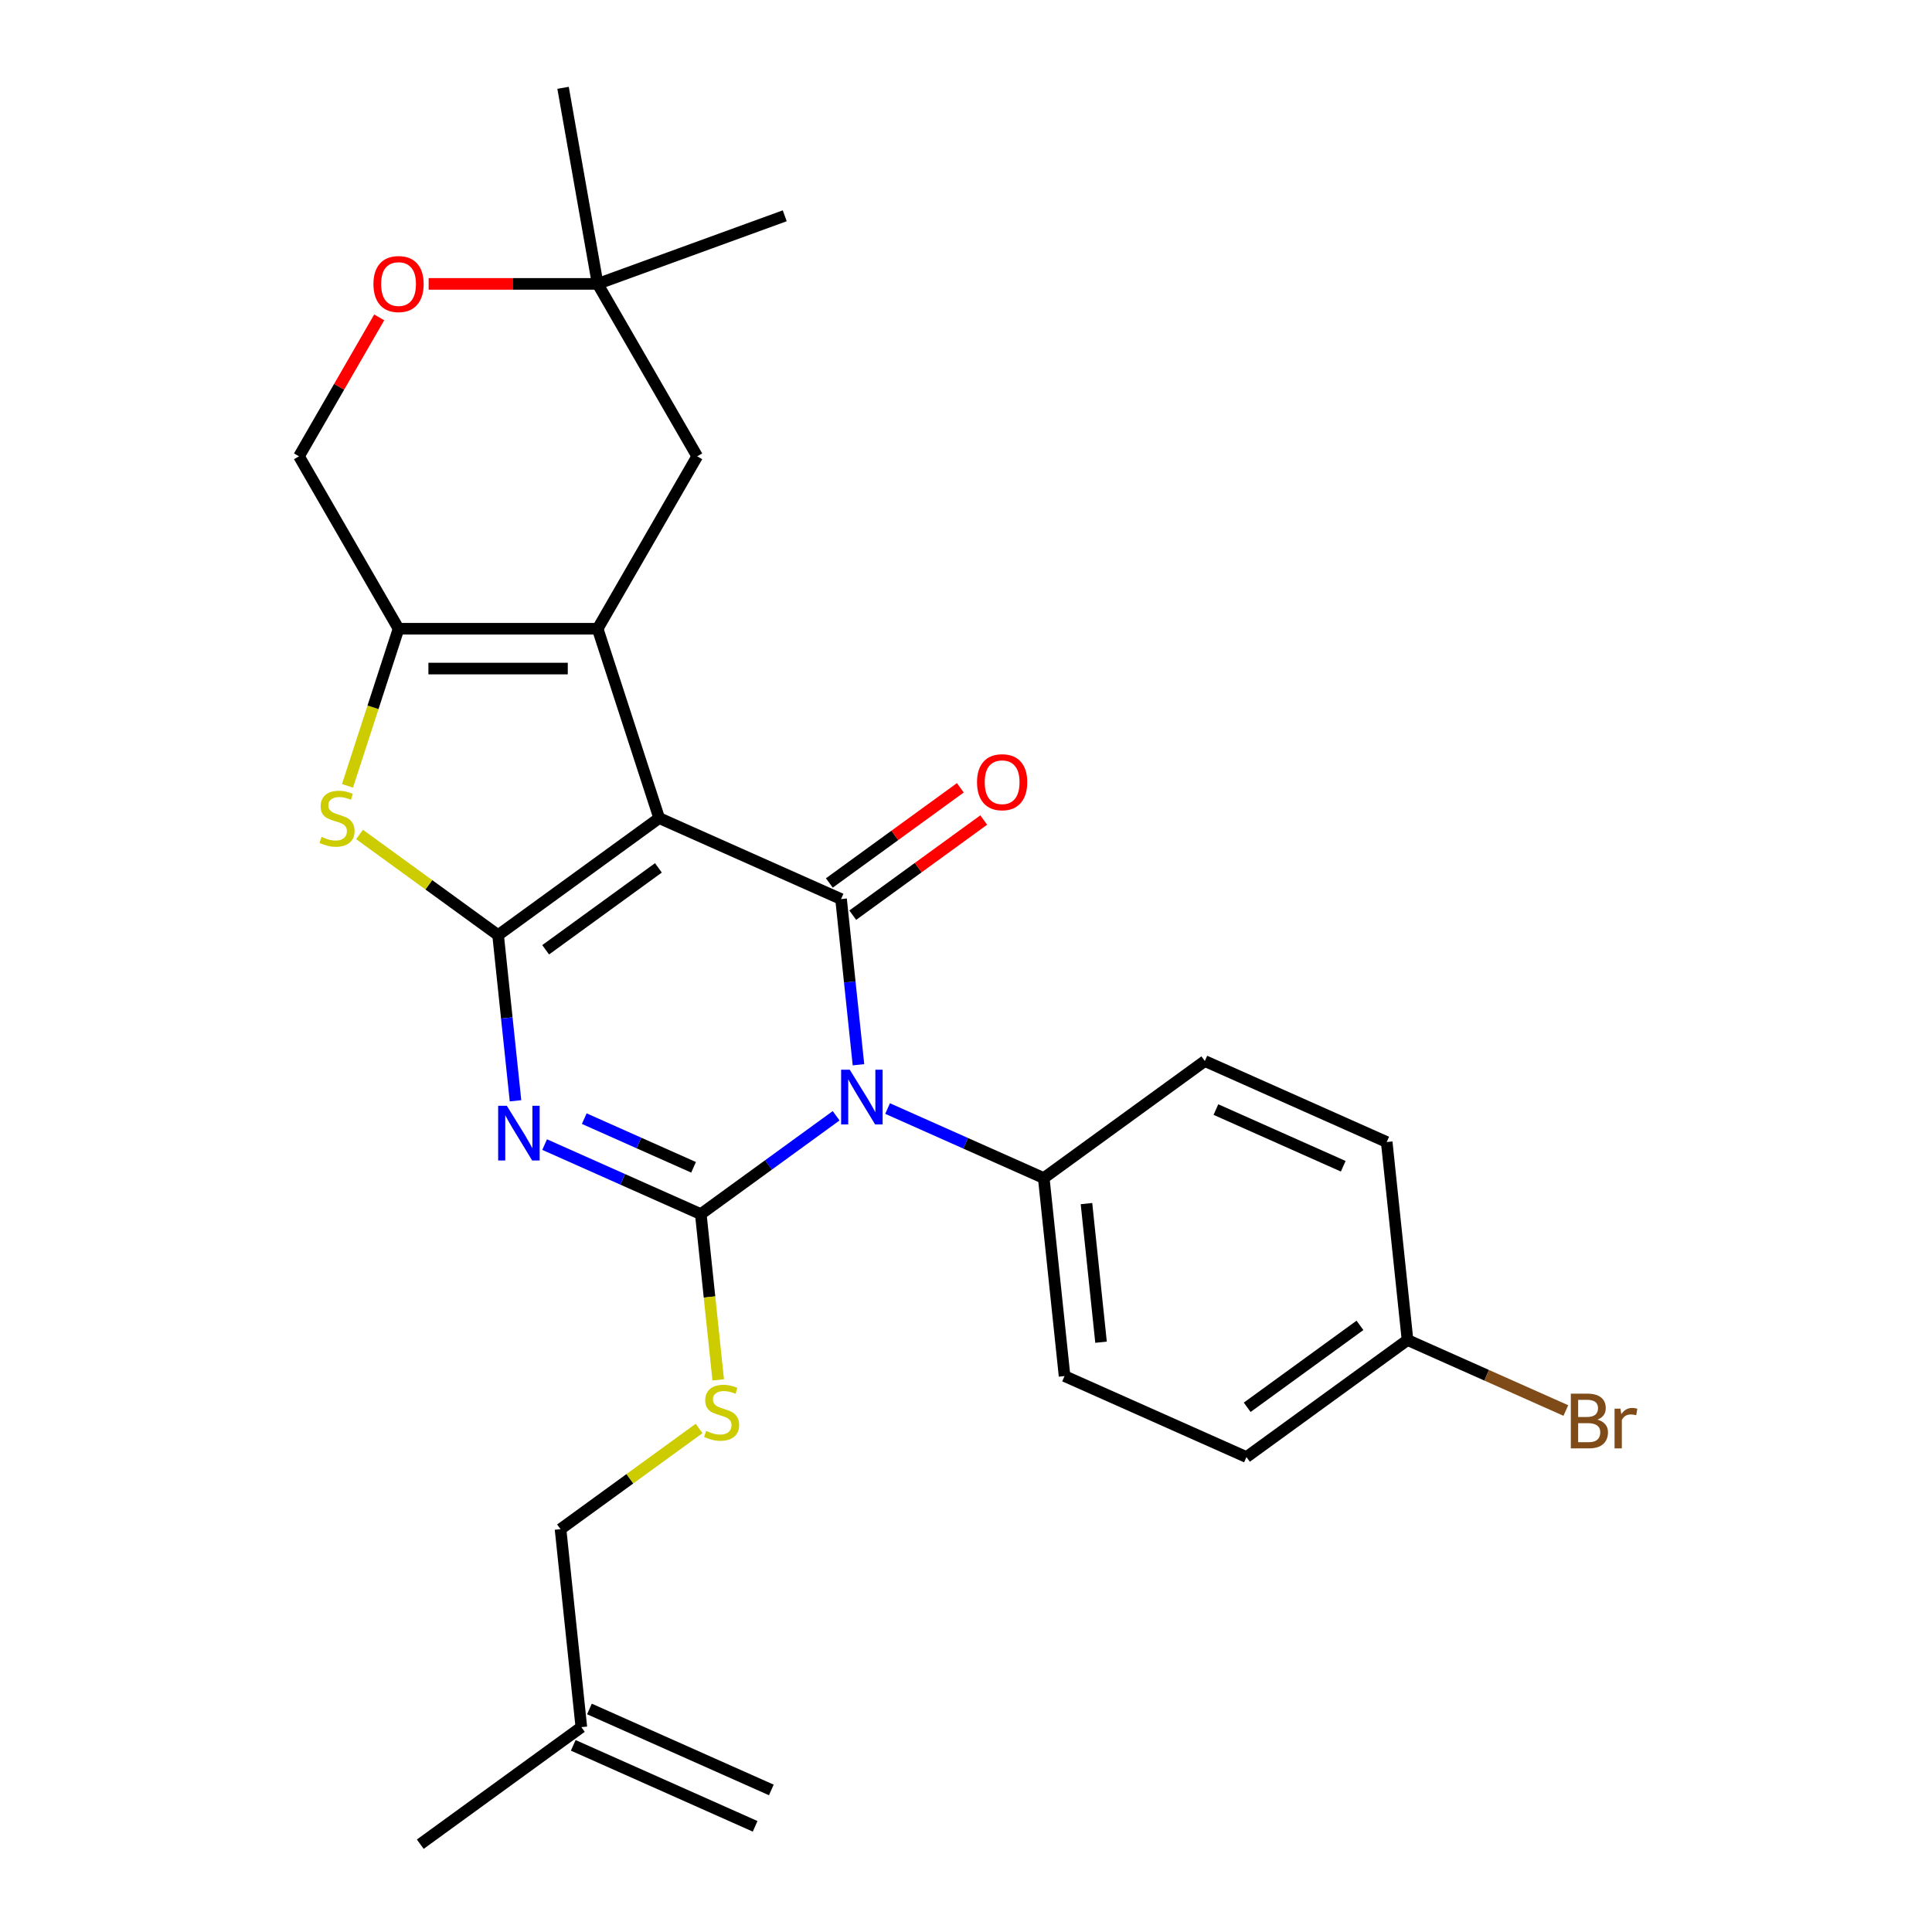 <?xml version='1.0' encoding='iso-8859-1'?>
<svg version='1.1' baseProfile='full'
              xmlns='http://www.w3.org/2000/svg'
                      xmlns:rdkit='http://www.rdkit.org/xml'
                      xmlns:xlink='http://www.w3.org/1999/xlink'
                  xml:space='preserve'
width='1000px' height='1000px' viewBox='0 0 1000 1000'>
<!-- END OF HEADER -->
<rect style='opacity:1.0;fill:#FFFFFF;stroke:none' width='1000' height='1000' x='0' y='0'> </rect>
<path class='bond-0' d='M 341.185,423.445 L 257.814,484.018' style='fill:none;fill-rule:evenodd;stroke:#000000;stroke-width:6px;stroke-linecap:butt;stroke-linejoin:miter;stroke-opacity:1' />
<path class='bond-0' d='M 340.794,449.205 L 282.434,491.606' style='fill:none;fill-rule:evenodd;stroke:#000000;stroke-width:6px;stroke-linecap:butt;stroke-linejoin:miter;stroke-opacity:1' />
<path class='bond-4' d='M 341.185,423.445 L 435.329,465.36' style='fill:none;fill-rule:evenodd;stroke:#000000;stroke-width:6px;stroke-linecap:butt;stroke-linejoin:miter;stroke-opacity:1' />
<path class='bond-5' d='M 341.185,423.445 L 309.34,325.435' style='fill:none;fill-rule:evenodd;stroke:#000000;stroke-width:6px;stroke-linecap:butt;stroke-linejoin:miter;stroke-opacity:1' />
<path class='bond-3' d='M 257.814,484.018 L 262.32,526.894' style='fill:none;fill-rule:evenodd;stroke:#000000;stroke-width:6px;stroke-linecap:butt;stroke-linejoin:miter;stroke-opacity:1' />
<path class='bond-3' d='M 262.32,526.894 L 266.826,569.77' style='fill:none;fill-rule:evenodd;stroke:#0000FF;stroke-width:6px;stroke-linecap:butt;stroke-linejoin:miter;stroke-opacity:1' />
<path class='bond-6' d='M 257.814,484.018 L 221.956,457.966' style='fill:none;fill-rule:evenodd;stroke:#000000;stroke-width:6px;stroke-linecap:butt;stroke-linejoin:miter;stroke-opacity:1' />
<path class='bond-6' d='M 221.956,457.966 L 186.098,431.914' style='fill:none;fill-rule:evenodd;stroke:#CCCC00;stroke-width:6px;stroke-linecap:butt;stroke-linejoin:miter;stroke-opacity:1' />
<path class='bond-1' d='M 444.342,551.113 L 439.835,508.236' style='fill:none;fill-rule:evenodd;stroke:#0000FF;stroke-width:6px;stroke-linecap:butt;stroke-linejoin:miter;stroke-opacity:1' />
<path class='bond-1' d='M 439.835,508.236 L 435.329,465.36' style='fill:none;fill-rule:evenodd;stroke:#000000;stroke-width:6px;stroke-linecap:butt;stroke-linejoin:miter;stroke-opacity:1' />
<path class='bond-2' d='M 432.785,577.524 L 397.757,602.973' style='fill:none;fill-rule:evenodd;stroke:#0000FF;stroke-width:6px;stroke-linecap:butt;stroke-linejoin:miter;stroke-opacity:1' />
<path class='bond-2' d='M 397.757,602.973 L 362.729,628.422' style='fill:none;fill-rule:evenodd;stroke:#000000;stroke-width:6px;stroke-linecap:butt;stroke-linejoin:miter;stroke-opacity:1' />
<path class='bond-9' d='M 459.417,573.778 L 499.831,591.771' style='fill:none;fill-rule:evenodd;stroke:#0000FF;stroke-width:6px;stroke-linecap:butt;stroke-linejoin:miter;stroke-opacity:1' />
<path class='bond-9' d='M 499.831,591.771 L 540.245,609.764' style='fill:none;fill-rule:evenodd;stroke:#000000;stroke-width:6px;stroke-linecap:butt;stroke-linejoin:miter;stroke-opacity:1' />
<path class='bond-8' d='M 362.729,628.422 L 367.238,671.318' style='fill:none;fill-rule:evenodd;stroke:#000000;stroke-width:6px;stroke-linecap:butt;stroke-linejoin:miter;stroke-opacity:1' />
<path class='bond-8' d='M 367.238,671.318 L 371.746,714.214' style='fill:none;fill-rule:evenodd;stroke:#CCCC00;stroke-width:6px;stroke-linecap:butt;stroke-linejoin:miter;stroke-opacity:1' />
<path class='bond-28' d='M 362.729,628.422 L 322.316,610.429' style='fill:none;fill-rule:evenodd;stroke:#000000;stroke-width:6px;stroke-linecap:butt;stroke-linejoin:miter;stroke-opacity:1' />
<path class='bond-28' d='M 322.316,610.429 L 281.902,592.435' style='fill:none;fill-rule:evenodd;stroke:#0000FF;stroke-width:6px;stroke-linecap:butt;stroke-linejoin:miter;stroke-opacity:1' />
<path class='bond-28' d='M 358.988,604.195 L 330.699,591.6' style='fill:none;fill-rule:evenodd;stroke:#000000;stroke-width:6px;stroke-linecap:butt;stroke-linejoin:miter;stroke-opacity:1' />
<path class='bond-28' d='M 330.699,591.6 L 302.409,579.005' style='fill:none;fill-rule:evenodd;stroke:#0000FF;stroke-width:6px;stroke-linecap:butt;stroke-linejoin:miter;stroke-opacity:1' />
<path class='bond-12' d='M 441.386,473.697 L 475.284,449.069' style='fill:none;fill-rule:evenodd;stroke:#000000;stroke-width:6px;stroke-linecap:butt;stroke-linejoin:miter;stroke-opacity:1' />
<path class='bond-12' d='M 475.284,449.069 L 509.182,424.441' style='fill:none;fill-rule:evenodd;stroke:#FF0000;stroke-width:6px;stroke-linecap:butt;stroke-linejoin:miter;stroke-opacity:1' />
<path class='bond-12' d='M 429.272,457.023 L 463.169,432.395' style='fill:none;fill-rule:evenodd;stroke:#000000;stroke-width:6px;stroke-linecap:butt;stroke-linejoin:miter;stroke-opacity:1' />
<path class='bond-12' d='M 463.169,432.395 L 497.067,407.767' style='fill:none;fill-rule:evenodd;stroke:#FF0000;stroke-width:6px;stroke-linecap:butt;stroke-linejoin:miter;stroke-opacity:1' />
<path class='bond-7' d='M 309.34,325.435 L 206.287,325.435' style='fill:none;fill-rule:evenodd;stroke:#000000;stroke-width:6px;stroke-linecap:butt;stroke-linejoin:miter;stroke-opacity:1' />
<path class='bond-7' d='M 293.882,346.046 L 221.745,346.046' style='fill:none;fill-rule:evenodd;stroke:#000000;stroke-width:6px;stroke-linecap:butt;stroke-linejoin:miter;stroke-opacity:1' />
<path class='bond-10' d='M 309.34,325.435 L 360.867,236.189' style='fill:none;fill-rule:evenodd;stroke:#000000;stroke-width:6px;stroke-linecap:butt;stroke-linejoin:miter;stroke-opacity:1' />
<path class='bond-27' d='M 179.867,406.748 L 193.077,366.092' style='fill:none;fill-rule:evenodd;stroke:#CCCC00;stroke-width:6px;stroke-linecap:butt;stroke-linejoin:miter;stroke-opacity:1' />
<path class='bond-27' d='M 193.077,366.092 L 206.287,325.435' style='fill:none;fill-rule:evenodd;stroke:#000000;stroke-width:6px;stroke-linecap:butt;stroke-linejoin:miter;stroke-opacity:1' />
<path class='bond-14' d='M 206.287,325.435 L 154.76,236.189' style='fill:none;fill-rule:evenodd;stroke:#000000;stroke-width:6px;stroke-linecap:butt;stroke-linejoin:miter;stroke-opacity:1' />
<path class='bond-18' d='M 361.845,739.379 L 325.987,765.432' style='fill:none;fill-rule:evenodd;stroke:#CCCC00;stroke-width:6px;stroke-linecap:butt;stroke-linejoin:miter;stroke-opacity:1' />
<path class='bond-18' d='M 325.987,765.432 L 290.13,791.484' style='fill:none;fill-rule:evenodd;stroke:#000000;stroke-width:6px;stroke-linecap:butt;stroke-linejoin:miter;stroke-opacity:1' />
<path class='bond-16' d='M 540.245,609.764 L 551.017,712.253' style='fill:none;fill-rule:evenodd;stroke:#000000;stroke-width:6px;stroke-linecap:butt;stroke-linejoin:miter;stroke-opacity:1' />
<path class='bond-16' d='M 562.358,622.983 L 569.899,694.725' style='fill:none;fill-rule:evenodd;stroke:#000000;stroke-width:6px;stroke-linecap:butt;stroke-linejoin:miter;stroke-opacity:1' />
<path class='bond-17' d='M 540.245,609.764 L 623.617,549.191' style='fill:none;fill-rule:evenodd;stroke:#000000;stroke-width:6px;stroke-linecap:butt;stroke-linejoin:miter;stroke-opacity:1' />
<path class='bond-13' d='M 360.867,236.189 L 309.34,146.942' style='fill:none;fill-rule:evenodd;stroke:#000000;stroke-width:6px;stroke-linecap:butt;stroke-linejoin:miter;stroke-opacity:1' />
<path class='bond-11' d='M 221.863,146.942 L 265.602,146.942' style='fill:none;fill-rule:evenodd;stroke:#FF0000;stroke-width:6px;stroke-linecap:butt;stroke-linejoin:miter;stroke-opacity:1' />
<path class='bond-11' d='M 265.602,146.942 L 309.34,146.942' style='fill:none;fill-rule:evenodd;stroke:#000000;stroke-width:6px;stroke-linecap:butt;stroke-linejoin:miter;stroke-opacity:1' />
<path class='bond-29' d='M 196.278,164.278 L 175.519,200.234' style='fill:none;fill-rule:evenodd;stroke:#FF0000;stroke-width:6px;stroke-linecap:butt;stroke-linejoin:miter;stroke-opacity:1' />
<path class='bond-29' d='M 175.519,200.234 L 154.76,236.189' style='fill:none;fill-rule:evenodd;stroke:#000000;stroke-width:6px;stroke-linecap:butt;stroke-linejoin:miter;stroke-opacity:1' />
<path class='bond-24' d='M 309.34,146.942 L 291.445,45.455' style='fill:none;fill-rule:evenodd;stroke:#000000;stroke-width:6px;stroke-linecap:butt;stroke-linejoin:miter;stroke-opacity:1' />
<path class='bond-25' d='M 309.34,146.942 L 406.178,111.696' style='fill:none;fill-rule:evenodd;stroke:#000000;stroke-width:6px;stroke-linecap:butt;stroke-linejoin:miter;stroke-opacity:1' />
<path class='bond-15' d='M 300.901,893.972 L 290.13,791.484' style='fill:none;fill-rule:evenodd;stroke:#000000;stroke-width:6px;stroke-linecap:butt;stroke-linejoin:miter;stroke-opacity:1' />
<path class='bond-19' d='M 296.71,903.387 L 390.854,945.302' style='fill:none;fill-rule:evenodd;stroke:#000000;stroke-width:6px;stroke-linecap:butt;stroke-linejoin:miter;stroke-opacity:1' />
<path class='bond-19' d='M 305.093,884.558 L 399.237,926.473' style='fill:none;fill-rule:evenodd;stroke:#000000;stroke-width:6px;stroke-linecap:butt;stroke-linejoin:miter;stroke-opacity:1' />
<path class='bond-26' d='M 300.901,893.972 L 217.53,954.545' style='fill:none;fill-rule:evenodd;stroke:#000000;stroke-width:6px;stroke-linecap:butt;stroke-linejoin:miter;stroke-opacity:1' />
<path class='bond-22' d='M 551.017,712.253 L 645.16,754.168' style='fill:none;fill-rule:evenodd;stroke:#000000;stroke-width:6px;stroke-linecap:butt;stroke-linejoin:miter;stroke-opacity:1' />
<path class='bond-21' d='M 623.617,549.191 L 717.76,591.107' style='fill:none;fill-rule:evenodd;stroke:#000000;stroke-width:6px;stroke-linecap:butt;stroke-linejoin:miter;stroke-opacity:1' />
<path class='bond-21' d='M 629.355,574.307 L 695.256,603.648' style='fill:none;fill-rule:evenodd;stroke:#000000;stroke-width:6px;stroke-linecap:butt;stroke-linejoin:miter;stroke-opacity:1' />
<path class='bond-20' d='M 728.532,693.595 L 717.76,591.107' style='fill:none;fill-rule:evenodd;stroke:#000000;stroke-width:6px;stroke-linecap:butt;stroke-linejoin:miter;stroke-opacity:1' />
<path class='bond-23' d='M 728.532,693.595 L 769.506,711.838' style='fill:none;fill-rule:evenodd;stroke:#000000;stroke-width:6px;stroke-linecap:butt;stroke-linejoin:miter;stroke-opacity:1' />
<path class='bond-23' d='M 769.506,711.838 L 810.48,730.081' style='fill:none;fill-rule:evenodd;stroke:#7F4C19;stroke-width:6px;stroke-linecap:butt;stroke-linejoin:miter;stroke-opacity:1' />
<path class='bond-30' d='M 728.532,693.595 L 645.16,754.168' style='fill:none;fill-rule:evenodd;stroke:#000000;stroke-width:6px;stroke-linecap:butt;stroke-linejoin:miter;stroke-opacity:1' />
<path class='bond-30' d='M 703.912,686.007 L 645.552,728.408' style='fill:none;fill-rule:evenodd;stroke:#000000;stroke-width:6px;stroke-linecap:butt;stroke-linejoin:miter;stroke-opacity:1' />
<path  class='atom-2' d='M 439.841 553.689
L 449.121 568.689
Q 450.041 570.169, 451.521 572.849
Q 453.001 575.529, 453.081 575.689
L 453.081 553.689
L 456.841 553.689
L 456.841 582.009
L 452.961 582.009
L 443.001 565.609
Q 441.841 563.689, 440.601 561.489
Q 439.401 559.289, 439.041 558.609
L 439.041 582.009
L 435.361 582.009
L 435.361 553.689
L 439.841 553.689
' fill='#0000FF'/>
<path  class='atom-4' d='M 262.326 572.346
L 271.606 587.346
Q 272.526 588.826, 274.006 591.506
Q 275.486 594.186, 275.566 594.346
L 275.566 572.346
L 279.326 572.346
L 279.326 600.666
L 275.446 600.666
L 265.486 584.266
Q 264.326 582.346, 263.086 580.146
Q 261.886 577.946, 261.526 577.266
L 261.526 600.666
L 257.846 600.666
L 257.846 572.346
L 262.326 572.346
' fill='#0000FF'/>
<path  class='atom-7' d='M 166.442 433.165
Q 166.762 433.285, 168.082 433.845
Q 169.402 434.405, 170.842 434.765
Q 172.322 435.085, 173.762 435.085
Q 176.442 435.085, 178.002 433.805
Q 179.562 432.485, 179.562 430.205
Q 179.562 428.645, 178.762 427.685
Q 178.002 426.725, 176.802 426.205
Q 175.602 425.685, 173.602 425.085
Q 171.082 424.325, 169.562 423.605
Q 168.082 422.885, 167.002 421.365
Q 165.962 419.845, 165.962 417.285
Q 165.962 413.725, 168.362 411.525
Q 170.802 409.325, 175.602 409.325
Q 178.882 409.325, 182.602 410.885
L 181.682 413.965
Q 178.282 412.565, 175.722 412.565
Q 172.962 412.565, 171.442 413.725
Q 169.922 414.845, 169.962 416.805
Q 169.962 418.325, 170.722 419.245
Q 171.522 420.165, 172.642 420.685
Q 173.802 421.205, 175.722 421.805
Q 178.282 422.605, 179.802 423.405
Q 181.322 424.205, 182.402 425.845
Q 183.522 427.445, 183.522 430.205
Q 183.522 434.125, 180.882 436.245
Q 178.282 438.325, 173.922 438.325
Q 171.402 438.325, 169.482 437.765
Q 167.602 437.245, 165.362 436.325
L 166.442 433.165
' fill='#CCCC00'/>
<path  class='atom-9' d='M 365.501 740.631
Q 365.821 740.751, 367.141 741.311
Q 368.461 741.871, 369.901 742.231
Q 371.381 742.551, 372.821 742.551
Q 375.501 742.551, 377.061 741.271
Q 378.621 739.951, 378.621 737.671
Q 378.621 736.111, 377.821 735.151
Q 377.061 734.191, 375.861 733.671
Q 374.661 733.151, 372.661 732.551
Q 370.141 731.791, 368.621 731.071
Q 367.141 730.351, 366.061 728.831
Q 365.021 727.311, 365.021 724.751
Q 365.021 721.191, 367.421 718.991
Q 369.861 716.791, 374.661 716.791
Q 377.941 716.791, 381.661 718.351
L 380.741 721.431
Q 377.341 720.031, 374.781 720.031
Q 372.021 720.031, 370.501 721.191
Q 368.981 722.311, 369.021 724.271
Q 369.021 725.791, 369.781 726.711
Q 370.581 727.631, 371.701 728.151
Q 372.861 728.671, 374.781 729.271
Q 377.341 730.071, 378.861 730.871
Q 380.381 731.671, 381.461 733.311
Q 382.581 734.911, 382.581 737.671
Q 382.581 741.591, 379.941 743.711
Q 377.341 745.791, 372.981 745.791
Q 370.461 745.791, 368.541 745.231
Q 366.661 744.711, 364.421 743.791
L 365.501 740.631
' fill='#CCCC00'/>
<path  class='atom-12' d='M 193.287 147.022
Q 193.287 140.222, 196.647 136.422
Q 200.007 132.622, 206.287 132.622
Q 212.567 132.622, 215.927 136.422
Q 219.287 140.222, 219.287 147.022
Q 219.287 153.902, 215.887 157.822
Q 212.487 161.702, 206.287 161.702
Q 200.047 161.702, 196.647 157.822
Q 193.287 153.942, 193.287 147.022
M 206.287 158.502
Q 210.607 158.502, 212.927 155.622
Q 215.287 152.702, 215.287 147.022
Q 215.287 141.462, 212.927 138.662
Q 210.607 135.822, 206.287 135.822
Q 201.967 135.822, 199.607 138.622
Q 197.287 141.422, 197.287 147.022
Q 197.287 152.742, 199.607 155.622
Q 201.967 158.502, 206.287 158.502
' fill='#FF0000'/>
<path  class='atom-13' d='M 505.701 404.867
Q 505.701 398.067, 509.061 394.267
Q 512.421 390.467, 518.701 390.467
Q 524.981 390.467, 528.341 394.267
Q 531.701 398.067, 531.701 404.867
Q 531.701 411.747, 528.301 415.667
Q 524.901 419.547, 518.701 419.547
Q 512.461 419.547, 509.061 415.667
Q 505.701 411.787, 505.701 404.867
M 518.701 416.347
Q 523.021 416.347, 525.341 413.467
Q 527.701 410.547, 527.701 404.867
Q 527.701 399.307, 525.341 396.507
Q 523.021 393.667, 518.701 393.667
Q 514.381 393.667, 512.021 396.467
Q 509.701 399.267, 509.701 404.867
Q 509.701 410.587, 512.021 413.467
Q 514.381 416.347, 518.701 416.347
' fill='#FF0000'/>
<path  class='atom-24' d='M 826.816 734.791
Q 829.536 735.551, 830.896 737.231
Q 832.296 738.871, 832.296 741.311
Q 832.296 745.231, 829.776 747.471
Q 827.296 749.671, 822.576 749.671
L 813.056 749.671
L 813.056 721.351
L 821.416 721.351
Q 826.256 721.351, 828.696 723.311
Q 831.136 725.271, 831.136 728.871
Q 831.136 733.151, 826.816 734.791
M 816.856 724.551
L 816.856 733.431
L 821.416 733.431
Q 824.216 733.431, 825.656 732.311
Q 827.136 731.151, 827.136 728.871
Q 827.136 724.551, 821.416 724.551
L 816.856 724.551
M 822.576 746.471
Q 825.336 746.471, 826.816 745.151
Q 828.296 743.831, 828.296 741.311
Q 828.296 738.991, 826.656 737.831
Q 825.056 736.631, 821.976 736.631
L 816.856 736.631
L 816.856 746.471
L 822.576 746.471
' fill='#7F4C19'/>
<path  class='atom-24' d='M 838.736 729.111
L 839.176 731.951
Q 841.336 728.751, 844.856 728.751
Q 845.976 728.751, 847.496 729.151
L 846.896 732.511
Q 845.176 732.111, 844.216 732.111
Q 842.536 732.111, 841.416 732.791
Q 840.336 733.431, 839.456 734.991
L 839.456 749.671
L 835.696 749.671
L 835.696 729.111
L 838.736 729.111
' fill='#7F4C19'/>
</svg>
